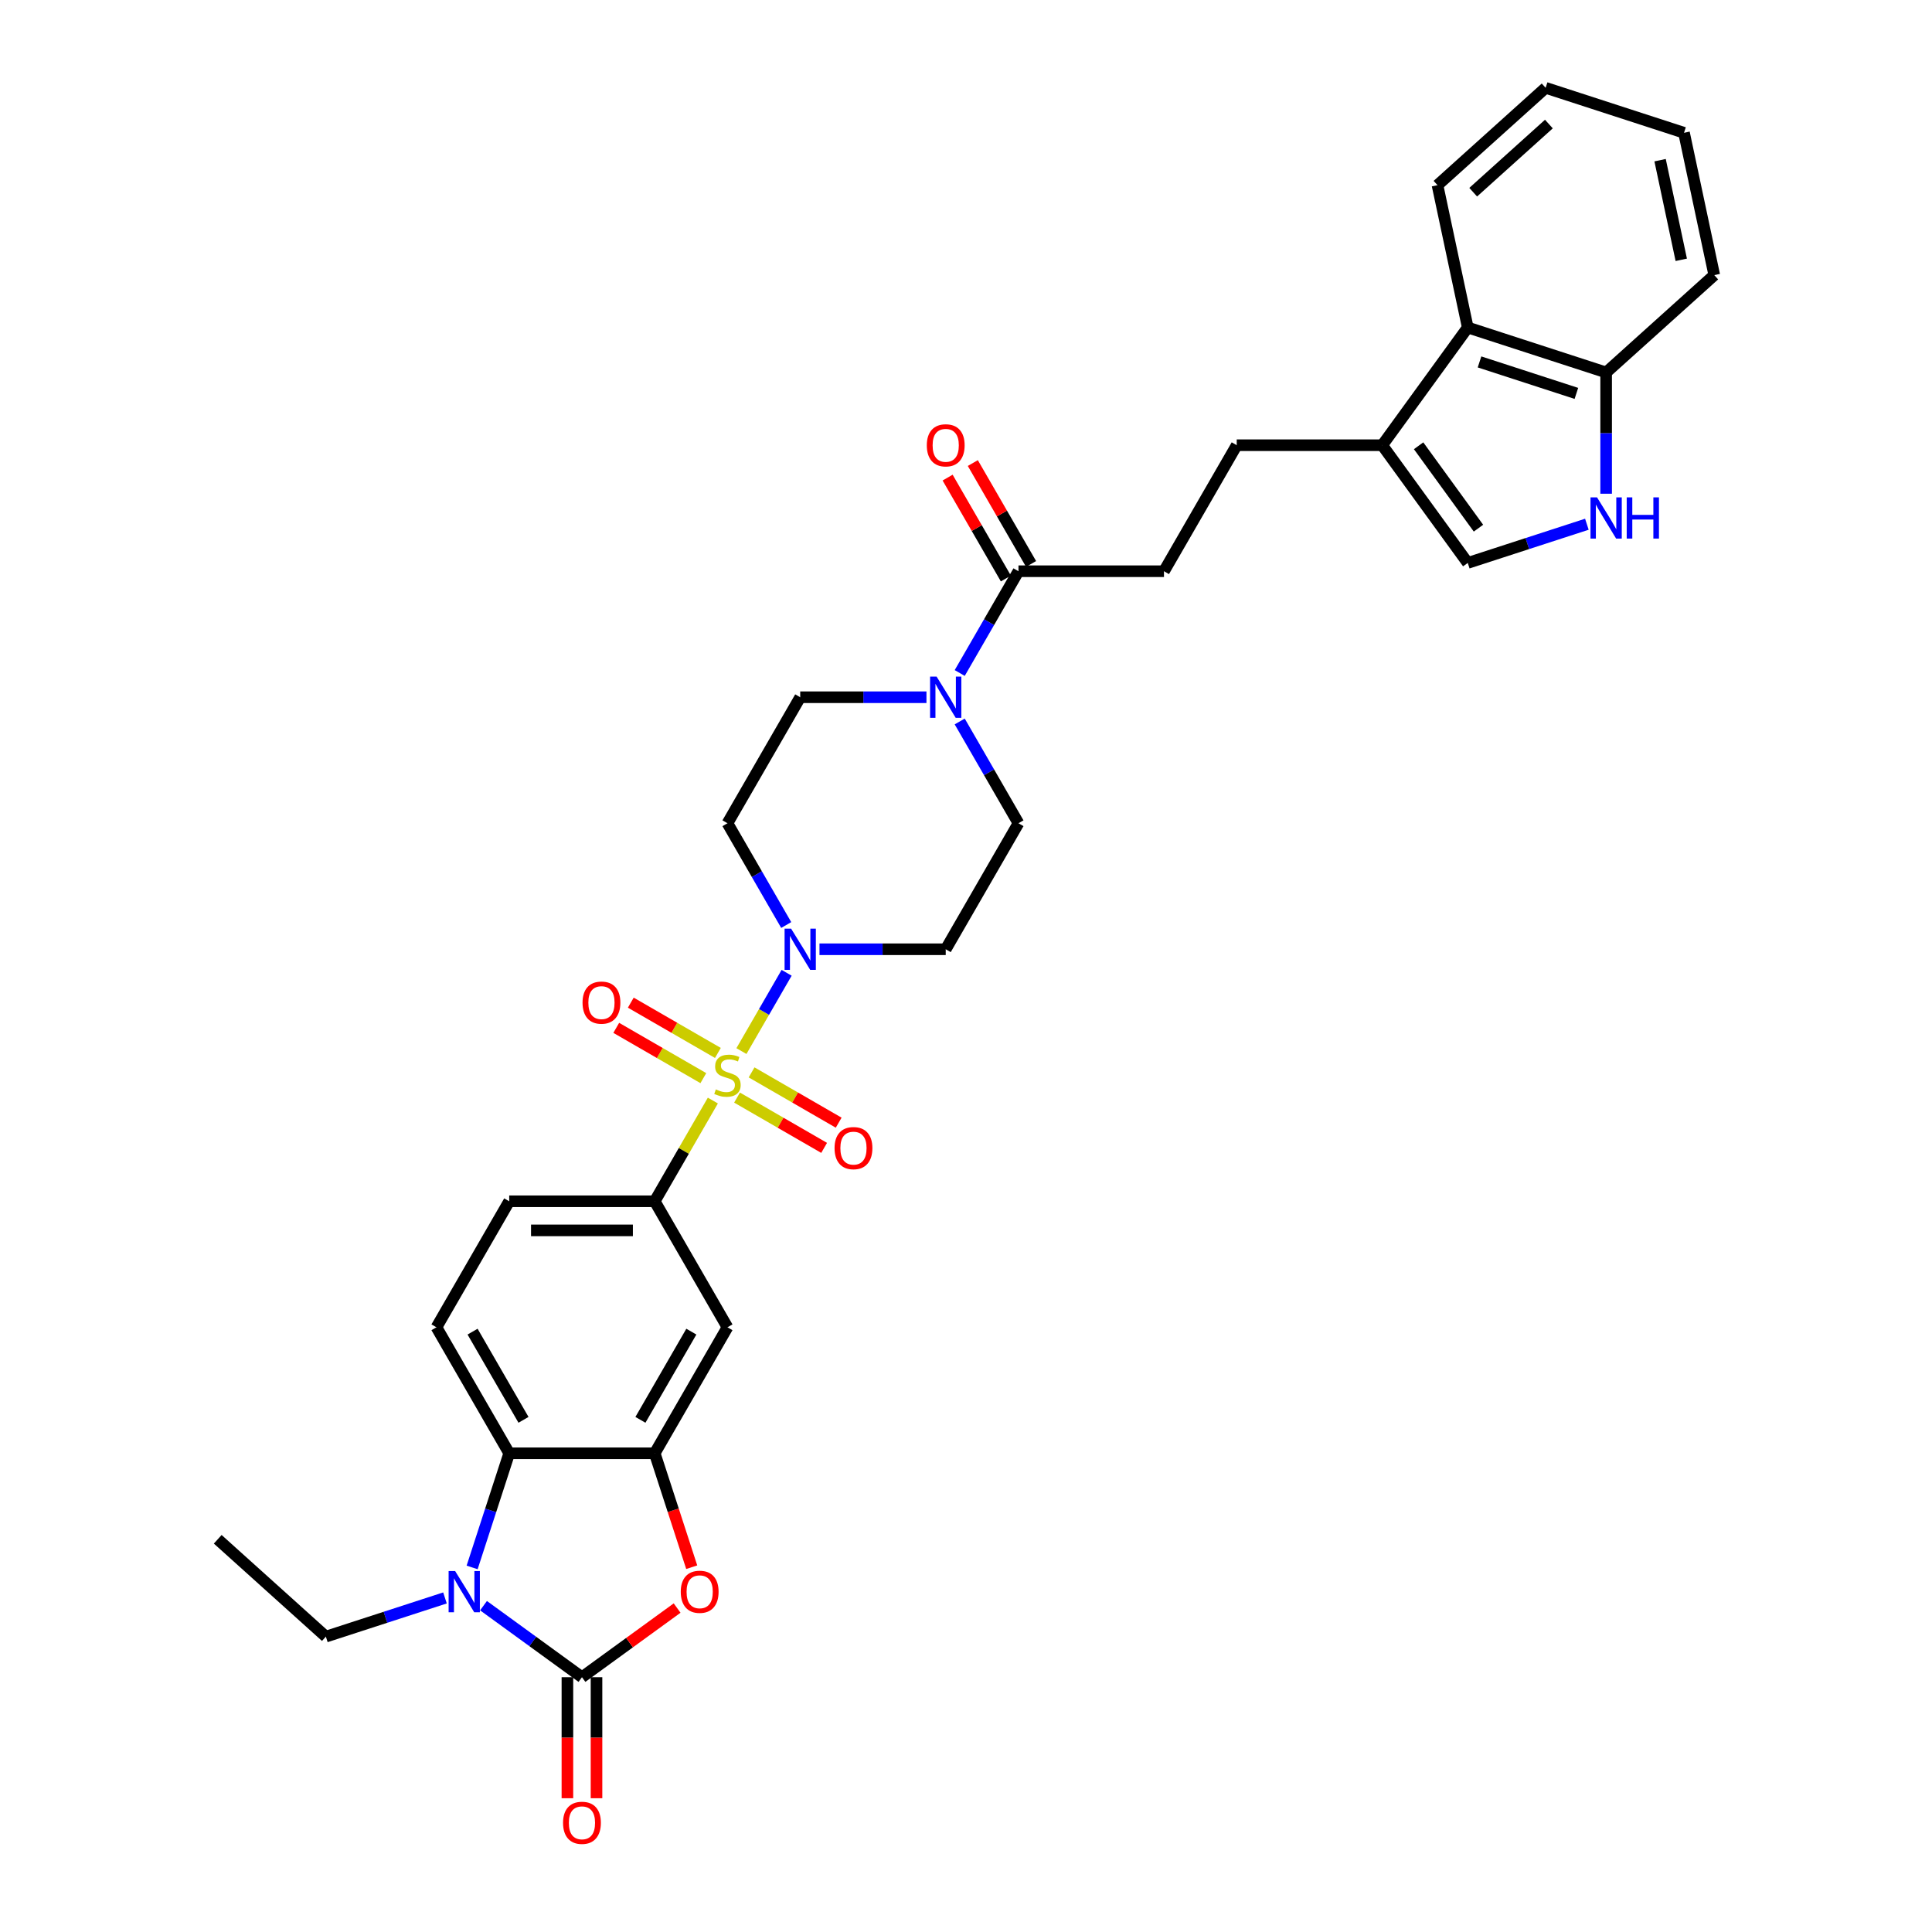 <?xml version='1.0' encoding='iso-8859-1'?>
<svg version='1.1' baseProfile='full'
              xmlns='http://www.w3.org/2000/svg'
                      xmlns:rdkit='http://www.rdkit.org/xml'
                      xmlns:xlink='http://www.w3.org/1999/xlink'
                  xml:space='preserve'
width='1000px' height='1000px' viewBox='0 0 1000 1000'>
<!-- END OF HEADER -->
<rect style='opacity:1.0;fill:#FFFFFF;stroke:none' width='1000' height='1000' x='0' y='0'> </rect>
<path class='bond-2' d='M 383.761,544.039 L 395.458,523.779' style='fill:none;fill-rule:evenodd;stroke:#CCCC00;stroke-width:6px;stroke-linecap:butt;stroke-linejoin:miter;stroke-opacity:1' />
<path class='bond-2' d='M 395.458,523.779 L 407.155,503.519' style='fill:none;fill-rule:evenodd;stroke:#0000FF;stroke-width:6px;stroke-linecap:butt;stroke-linejoin:miter;stroke-opacity:1' />
<path class='bond-6' d='M 368.977,569.645 L 353.927,595.712' style='fill:none;fill-rule:evenodd;stroke:#CCCC00;stroke-width:6px;stroke-linecap:butt;stroke-linejoin:miter;stroke-opacity:1' />
<path class='bond-6' d='M 353.927,595.712 L 338.878,621.778' style='fill:none;fill-rule:evenodd;stroke:#000000;stroke-width:6px;stroke-linecap:butt;stroke-linejoin:miter;stroke-opacity:1' />
<path class='bond-14' d='M 381.49,568.113 L 404.029,581.127' style='fill:none;fill-rule:evenodd;stroke:#CCCC00;stroke-width:6px;stroke-linecap:butt;stroke-linejoin:miter;stroke-opacity:1' />
<path class='bond-14' d='M 404.029,581.127 L 426.569,594.14' style='fill:none;fill-rule:evenodd;stroke:#FF0000;stroke-width:6px;stroke-linecap:butt;stroke-linejoin:miter;stroke-opacity:1' />
<path class='bond-14' d='M 389.021,555.069 L 411.561,568.082' style='fill:none;fill-rule:evenodd;stroke:#CCCC00;stroke-width:6px;stroke-linecap:butt;stroke-linejoin:miter;stroke-opacity:1' />
<path class='bond-14' d='M 411.561,568.082 L 434.1,581.096' style='fill:none;fill-rule:evenodd;stroke:#FF0000;stroke-width:6px;stroke-linecap:butt;stroke-linejoin:miter;stroke-opacity:1' />
<path class='bond-15' d='M 371.579,544.999 L 349.039,531.985' style='fill:none;fill-rule:evenodd;stroke:#CCCC00;stroke-width:6px;stroke-linecap:butt;stroke-linejoin:miter;stroke-opacity:1' />
<path class='bond-15' d='M 349.039,531.985 L 326.499,518.972' style='fill:none;fill-rule:evenodd;stroke:#FF0000;stroke-width:6px;stroke-linecap:butt;stroke-linejoin:miter;stroke-opacity:1' />
<path class='bond-15' d='M 364.047,558.043 L 341.508,545.03' style='fill:none;fill-rule:evenodd;stroke:#CCCC00;stroke-width:6px;stroke-linecap:butt;stroke-linejoin:miter;stroke-opacity:1' />
<path class='bond-15' d='M 341.508,545.03 L 318.968,532.016' style='fill:none;fill-rule:evenodd;stroke:#FF0000;stroke-width:6px;stroke-linecap:butt;stroke-linejoin:miter;stroke-opacity:1' />
<path class='bond-0' d='M 301.222,868.117 L 325.85,850.224' style='fill:none;fill-rule:evenodd;stroke:#000000;stroke-width:6px;stroke-linecap:butt;stroke-linejoin:miter;stroke-opacity:1' />
<path class='bond-0' d='M 325.85,850.224 L 350.477,832.331' style='fill:none;fill-rule:evenodd;stroke:#FF0000;stroke-width:6px;stroke-linecap:butt;stroke-linejoin:miter;stroke-opacity:1' />
<path class='bond-20' d='M 293.691,868.117 L 293.691,899.439' style='fill:none;fill-rule:evenodd;stroke:#000000;stroke-width:6px;stroke-linecap:butt;stroke-linejoin:miter;stroke-opacity:1' />
<path class='bond-20' d='M 293.691,899.439 L 293.691,930.762' style='fill:none;fill-rule:evenodd;stroke:#FF0000;stroke-width:6px;stroke-linecap:butt;stroke-linejoin:miter;stroke-opacity:1' />
<path class='bond-20' d='M 308.753,868.117 L 308.753,899.439' style='fill:none;fill-rule:evenodd;stroke:#000000;stroke-width:6px;stroke-linecap:butt;stroke-linejoin:miter;stroke-opacity:1' />
<path class='bond-20' d='M 308.753,899.439 L 308.753,930.762' style='fill:none;fill-rule:evenodd;stroke:#FF0000;stroke-width:6px;stroke-linecap:butt;stroke-linejoin:miter;stroke-opacity:1' />
<path class='bond-35' d='M 301.222,868.117 L 275.743,849.606' style='fill:none;fill-rule:evenodd;stroke:#000000;stroke-width:6px;stroke-linecap:butt;stroke-linejoin:miter;stroke-opacity:1' />
<path class='bond-35' d='M 275.743,849.606 L 250.264,831.094' style='fill:none;fill-rule:evenodd;stroke:#0000FF;stroke-width:6px;stroke-linecap:butt;stroke-linejoin:miter;stroke-opacity:1' />
<path class='bond-1' d='M 244.37,811.302 L 253.968,781.763' style='fill:none;fill-rule:evenodd;stroke:#0000FF;stroke-width:6px;stroke-linecap:butt;stroke-linejoin:miter;stroke-opacity:1' />
<path class='bond-1' d='M 253.968,781.763 L 263.566,752.223' style='fill:none;fill-rule:evenodd;stroke:#000000;stroke-width:6px;stroke-linecap:butt;stroke-linejoin:miter;stroke-opacity:1' />
<path class='bond-27' d='M 230.321,827.089 L 199.494,837.106' style='fill:none;fill-rule:evenodd;stroke:#0000FF;stroke-width:6px;stroke-linecap:butt;stroke-linejoin:miter;stroke-opacity:1' />
<path class='bond-27' d='M 199.494,837.106 L 168.666,847.122' style='fill:none;fill-rule:evenodd;stroke:#000000;stroke-width:6px;stroke-linecap:butt;stroke-linejoin:miter;stroke-opacity:1' />
<path class='bond-16' d='M 424.162,491.334 L 456.832,491.334' style='fill:none;fill-rule:evenodd;stroke:#0000FF;stroke-width:6px;stroke-linecap:butt;stroke-linejoin:miter;stroke-opacity:1' />
<path class='bond-16' d='M 456.832,491.334 L 489.503,491.334' style='fill:none;fill-rule:evenodd;stroke:#000000;stroke-width:6px;stroke-linecap:butt;stroke-linejoin:miter;stroke-opacity:1' />
<path class='bond-17' d='M 406.946,478.787 L 391.74,452.449' style='fill:none;fill-rule:evenodd;stroke:#0000FF;stroke-width:6px;stroke-linecap:butt;stroke-linejoin:miter;stroke-opacity:1' />
<path class='bond-17' d='M 391.74,452.449 L 376.534,426.111' style='fill:none;fill-rule:evenodd;stroke:#000000;stroke-width:6px;stroke-linecap:butt;stroke-linejoin:miter;stroke-opacity:1' />
<path class='bond-3' d='M 358.035,811.182 L 348.456,781.703' style='fill:none;fill-rule:evenodd;stroke:#FF0000;stroke-width:6px;stroke-linecap:butt;stroke-linejoin:miter;stroke-opacity:1' />
<path class='bond-3' d='M 348.456,781.703 L 338.878,752.223' style='fill:none;fill-rule:evenodd;stroke:#000000;stroke-width:6px;stroke-linecap:butt;stroke-linejoin:miter;stroke-opacity:1' />
<path class='bond-4' d='M 338.878,752.223 L 376.534,687.001' style='fill:none;fill-rule:evenodd;stroke:#000000;stroke-width:6px;stroke-linecap:butt;stroke-linejoin:miter;stroke-opacity:1' />
<path class='bond-4' d='M 331.482,734.909 L 357.841,689.253' style='fill:none;fill-rule:evenodd;stroke:#000000;stroke-width:6px;stroke-linecap:butt;stroke-linejoin:miter;stroke-opacity:1' />
<path class='bond-34' d='M 338.878,752.223 L 263.566,752.223' style='fill:none;fill-rule:evenodd;stroke:#000000;stroke-width:6px;stroke-linecap:butt;stroke-linejoin:miter;stroke-opacity:1' />
<path class='bond-5' d='M 263.566,752.223 L 225.909,687.001' style='fill:none;fill-rule:evenodd;stroke:#000000;stroke-width:6px;stroke-linecap:butt;stroke-linejoin:miter;stroke-opacity:1' />
<path class='bond-5' d='M 270.962,734.909 L 244.602,689.253' style='fill:none;fill-rule:evenodd;stroke:#000000;stroke-width:6px;stroke-linecap:butt;stroke-linejoin:miter;stroke-opacity:1' />
<path class='bond-9' d='M 338.878,621.778 L 376.534,687.001' style='fill:none;fill-rule:evenodd;stroke:#000000;stroke-width:6px;stroke-linecap:butt;stroke-linejoin:miter;stroke-opacity:1' />
<path class='bond-23' d='M 338.878,621.778 L 263.566,621.778' style='fill:none;fill-rule:evenodd;stroke:#000000;stroke-width:6px;stroke-linecap:butt;stroke-linejoin:miter;stroke-opacity:1' />
<path class='bond-23' d='M 327.581,636.841 L 274.862,636.841' style='fill:none;fill-rule:evenodd;stroke:#000000;stroke-width:6px;stroke-linecap:butt;stroke-linejoin:miter;stroke-opacity:1' />
<path class='bond-7' d='M 479.531,360.889 L 446.861,360.889' style='fill:none;fill-rule:evenodd;stroke:#0000FF;stroke-width:6px;stroke-linecap:butt;stroke-linejoin:miter;stroke-opacity:1' />
<path class='bond-7' d='M 446.861,360.889 L 414.19,360.889' style='fill:none;fill-rule:evenodd;stroke:#000000;stroke-width:6px;stroke-linecap:butt;stroke-linejoin:miter;stroke-opacity:1' />
<path class='bond-10' d='M 496.747,348.342 L 511.953,322.004' style='fill:none;fill-rule:evenodd;stroke:#0000FF;stroke-width:6px;stroke-linecap:butt;stroke-linejoin:miter;stroke-opacity:1' />
<path class='bond-10' d='M 511.953,322.004 L 527.159,295.666' style='fill:none;fill-rule:evenodd;stroke:#000000;stroke-width:6px;stroke-linecap:butt;stroke-linejoin:miter;stroke-opacity:1' />
<path class='bond-33' d='M 496.747,373.436 L 511.953,399.773' style='fill:none;fill-rule:evenodd;stroke:#0000FF;stroke-width:6px;stroke-linecap:butt;stroke-linejoin:miter;stroke-opacity:1' />
<path class='bond-33' d='M 511.953,399.773 L 527.159,426.111' style='fill:none;fill-rule:evenodd;stroke:#000000;stroke-width:6px;stroke-linecap:butt;stroke-linejoin:miter;stroke-opacity:1' />
<path class='bond-8' d='M 821.362,271.34 L 790.535,281.356' style='fill:none;fill-rule:evenodd;stroke:#0000FF;stroke-width:6px;stroke-linecap:butt;stroke-linejoin:miter;stroke-opacity:1' />
<path class='bond-8' d='M 790.535,281.356 L 759.707,291.373' style='fill:none;fill-rule:evenodd;stroke:#000000;stroke-width:6px;stroke-linecap:butt;stroke-linejoin:miter;stroke-opacity:1' />
<path class='bond-36' d='M 831.334,255.553 L 831.334,224.17' style='fill:none;fill-rule:evenodd;stroke:#0000FF;stroke-width:6px;stroke-linecap:butt;stroke-linejoin:miter;stroke-opacity:1' />
<path class='bond-36' d='M 831.334,224.17 L 831.334,192.788' style='fill:none;fill-rule:evenodd;stroke:#000000;stroke-width:6px;stroke-linecap:butt;stroke-linejoin:miter;stroke-opacity:1' />
<path class='bond-24' d='M 527.159,295.666 L 602.471,295.666' style='fill:none;fill-rule:evenodd;stroke:#000000;stroke-width:6px;stroke-linecap:butt;stroke-linejoin:miter;stroke-opacity:1' />
<path class='bond-26' d='M 533.681,291.901 L 518.605,265.789' style='fill:none;fill-rule:evenodd;stroke:#000000;stroke-width:6px;stroke-linecap:butt;stroke-linejoin:miter;stroke-opacity:1' />
<path class='bond-26' d='M 518.605,265.789 L 503.53,239.677' style='fill:none;fill-rule:evenodd;stroke:#FF0000;stroke-width:6px;stroke-linecap:butt;stroke-linejoin:miter;stroke-opacity:1' />
<path class='bond-26' d='M 520.637,299.432 L 505.561,273.32' style='fill:none;fill-rule:evenodd;stroke:#000000;stroke-width:6px;stroke-linecap:butt;stroke-linejoin:miter;stroke-opacity:1' />
<path class='bond-26' d='M 505.561,273.32 L 490.485,247.208' style='fill:none;fill-rule:evenodd;stroke:#FF0000;stroke-width:6px;stroke-linecap:butt;stroke-linejoin:miter;stroke-opacity:1' />
<path class='bond-11' d='M 715.44,230.444 L 640.127,230.444' style='fill:none;fill-rule:evenodd;stroke:#000000;stroke-width:6px;stroke-linecap:butt;stroke-linejoin:miter;stroke-opacity:1' />
<path class='bond-12' d='M 715.44,230.444 L 759.707,291.373' style='fill:none;fill-rule:evenodd;stroke:#000000;stroke-width:6px;stroke-linecap:butt;stroke-linejoin:miter;stroke-opacity:1' />
<path class='bond-12' d='M 734.266,230.73 L 765.253,273.38' style='fill:none;fill-rule:evenodd;stroke:#000000;stroke-width:6px;stroke-linecap:butt;stroke-linejoin:miter;stroke-opacity:1' />
<path class='bond-13' d='M 715.44,230.444 L 759.707,169.515' style='fill:none;fill-rule:evenodd;stroke:#000000;stroke-width:6px;stroke-linecap:butt;stroke-linejoin:miter;stroke-opacity:1' />
<path class='bond-19' d='M 759.707,169.515 L 831.334,192.788' style='fill:none;fill-rule:evenodd;stroke:#000000;stroke-width:6px;stroke-linecap:butt;stroke-linejoin:miter;stroke-opacity:1' />
<path class='bond-19' d='M 765.797,187.331 L 815.935,203.622' style='fill:none;fill-rule:evenodd;stroke:#000000;stroke-width:6px;stroke-linecap:butt;stroke-linejoin:miter;stroke-opacity:1' />
<path class='bond-28' d='M 759.707,169.515 L 744.049,95.848' style='fill:none;fill-rule:evenodd;stroke:#000000;stroke-width:6px;stroke-linecap:butt;stroke-linejoin:miter;stroke-opacity:1' />
<path class='bond-21' d='M 489.503,491.334 L 527.159,426.111' style='fill:none;fill-rule:evenodd;stroke:#000000;stroke-width:6px;stroke-linecap:butt;stroke-linejoin:miter;stroke-opacity:1' />
<path class='bond-22' d='M 376.534,426.111 L 414.19,360.889' style='fill:none;fill-rule:evenodd;stroke:#000000;stroke-width:6px;stroke-linecap:butt;stroke-linejoin:miter;stroke-opacity:1' />
<path class='bond-18' d='M 225.909,687.001 L 263.566,621.778' style='fill:none;fill-rule:evenodd;stroke:#000000;stroke-width:6px;stroke-linecap:butt;stroke-linejoin:miter;stroke-opacity:1' />
<path class='bond-29' d='M 831.334,192.788 L 887.301,142.394' style='fill:none;fill-rule:evenodd;stroke:#000000;stroke-width:6px;stroke-linecap:butt;stroke-linejoin:miter;stroke-opacity:1' />
<path class='bond-25' d='M 602.471,295.666 L 640.127,230.444' style='fill:none;fill-rule:evenodd;stroke:#000000;stroke-width:6px;stroke-linecap:butt;stroke-linejoin:miter;stroke-opacity:1' />
<path class='bond-30' d='M 168.666,847.122 L 112.699,796.729' style='fill:none;fill-rule:evenodd;stroke:#000000;stroke-width:6px;stroke-linecap:butt;stroke-linejoin:miter;stroke-opacity:1' />
<path class='bond-31' d='M 744.049,95.848 L 800.017,45.455' style='fill:none;fill-rule:evenodd;stroke:#000000;stroke-width:6px;stroke-linecap:butt;stroke-linejoin:miter;stroke-opacity:1' />
<path class='bond-31' d='M 762.523,99.483 L 801.7,64.207' style='fill:none;fill-rule:evenodd;stroke:#000000;stroke-width:6px;stroke-linecap:butt;stroke-linejoin:miter;stroke-opacity:1' />
<path class='bond-37' d='M 887.301,142.394 L 871.643,68.727' style='fill:none;fill-rule:evenodd;stroke:#000000;stroke-width:6px;stroke-linecap:butt;stroke-linejoin:miter;stroke-opacity:1' />
<path class='bond-37' d='M 870.219,134.476 L 859.259,82.909' style='fill:none;fill-rule:evenodd;stroke:#000000;stroke-width:6px;stroke-linecap:butt;stroke-linejoin:miter;stroke-opacity:1' />
<path class='bond-32' d='M 800.017,45.455 L 871.643,68.727' style='fill:none;fill-rule:evenodd;stroke:#000000;stroke-width:6px;stroke-linecap:butt;stroke-linejoin:miter;stroke-opacity:1' />
<path  class='atom-0' d='M 370.509 563.876
Q 370.75 563.967, 371.744 564.388
Q 372.738 564.81, 373.823 565.081
Q 374.938 565.322, 376.022 565.322
Q 378.04 565.322, 379.215 564.358
Q 380.39 563.364, 380.39 561.647
Q 380.39 560.472, 379.788 559.749
Q 379.215 559.026, 378.311 558.635
Q 377.408 558.243, 375.902 557.791
Q 374.004 557.219, 372.859 556.676
Q 371.744 556.134, 370.931 554.989
Q 370.148 553.845, 370.148 551.917
Q 370.148 549.236, 371.955 547.579
Q 373.793 545.922, 377.408 545.922
Q 379.878 545.922, 382.68 547.097
L 381.987 549.416
Q 379.426 548.362, 377.498 548.362
Q 375.42 548.362, 374.275 549.236
Q 373.13 550.079, 373.16 551.555
Q 373.16 552.7, 373.733 553.393
Q 374.335 554.086, 375.179 554.477
Q 376.052 554.869, 377.498 555.321
Q 379.426 555.923, 380.571 556.526
Q 381.716 557.128, 382.529 558.363
Q 383.372 559.568, 383.372 561.647
Q 383.372 564.599, 381.384 566.196
Q 379.426 567.762, 376.142 567.762
Q 374.245 567.762, 372.799 567.341
Q 371.383 566.949, 369.696 566.256
L 370.509 563.876
' fill='#CCCC00'/>
<path  class='atom-2' d='M 235.578 813.185
L 242.567 824.482
Q 243.26 825.597, 244.375 827.615
Q 245.489 829.633, 245.55 829.754
L 245.55 813.185
L 248.381 813.185
L 248.381 834.514
L 245.459 834.514
L 237.958 822.163
Q 237.084 820.717, 236.151 819.06
Q 235.247 817.403, 234.976 816.891
L 234.976 834.514
L 232.204 834.514
L 232.204 813.185
L 235.578 813.185
' fill='#0000FF'/>
<path  class='atom-3' d='M 409.476 480.669
L 416.465 491.966
Q 417.158 493.081, 418.272 495.099
Q 419.387 497.118, 419.447 497.238
L 419.447 480.669
L 422.279 480.669
L 422.279 501.998
L 419.357 501.998
L 411.856 489.647
Q 410.982 488.201, 410.048 486.544
Q 409.144 484.887, 408.873 484.375
L 408.873 501.998
L 406.102 501.998
L 406.102 480.669
L 409.476 480.669
' fill='#0000FF'/>
<path  class='atom-4' d='M 352.36 823.91
Q 352.36 818.789, 354.891 815.927
Q 357.421 813.065, 362.151 813.065
Q 366.88 813.065, 369.411 815.927
Q 371.941 818.789, 371.941 823.91
Q 371.941 829.091, 369.381 832.043
Q 366.82 834.966, 362.151 834.966
Q 357.451 834.966, 354.891 832.043
Q 352.36 829.121, 352.36 823.91
M 362.151 832.556
Q 365.404 832.556, 367.151 830.387
Q 368.929 828.187, 368.929 823.91
Q 368.929 819.722, 367.151 817.614
Q 365.404 815.475, 362.151 815.475
Q 358.897 815.475, 357.12 817.584
Q 355.373 819.692, 355.373 823.91
Q 355.373 828.218, 357.12 830.387
Q 358.897 832.556, 362.151 832.556
' fill='#FF0000'/>
<path  class='atom-8' d='M 484.788 350.225
L 491.777 361.521
Q 492.47 362.636, 493.585 364.654
Q 494.699 366.673, 494.759 366.793
L 494.759 350.225
L 497.591 350.225
L 497.591 371.553
L 494.669 371.553
L 487.168 359.202
Q 486.294 357.756, 485.36 356.099
Q 484.457 354.442, 484.186 353.93
L 484.186 371.553
L 481.414 371.553
L 481.414 350.225
L 484.788 350.225
' fill='#0000FF'/>
<path  class='atom-9' d='M 826.619 257.436
L 833.608 268.733
Q 834.301 269.847, 835.415 271.866
Q 836.53 273.884, 836.59 274.005
L 836.59 257.436
L 839.422 257.436
L 839.422 278.764
L 836.5 278.764
L 828.999 266.413
Q 828.125 264.967, 827.191 263.31
Q 826.288 261.653, 826.016 261.141
L 826.016 278.764
L 823.245 278.764
L 823.245 257.436
L 826.619 257.436
' fill='#0000FF'/>
<path  class='atom-9' d='M 841.983 257.436
L 844.875 257.436
L 844.875 266.503
L 855.78 266.503
L 855.78 257.436
L 858.672 257.436
L 858.672 278.764
L 855.78 278.764
L 855.78 268.913
L 844.875 268.913
L 844.875 278.764
L 841.983 278.764
L 841.983 257.436
' fill='#0000FF'/>
<path  class='atom-15' d='M 431.966 594.272
Q 431.966 589.151, 434.496 586.289
Q 437.027 583.427, 441.757 583.427
Q 446.486 583.427, 449.017 586.289
Q 451.547 589.151, 451.547 594.272
Q 451.547 599.454, 448.987 602.406
Q 446.426 605.328, 441.757 605.328
Q 437.057 605.328, 434.496 602.406
Q 431.966 599.484, 431.966 594.272
M 441.757 602.918
Q 445.01 602.918, 446.757 600.749
Q 448.535 598.55, 448.535 594.272
Q 448.535 590.085, 446.757 587.976
Q 445.01 585.837, 441.757 585.837
Q 438.503 585.837, 436.726 587.946
Q 434.978 590.055, 434.978 594.272
Q 434.978 598.58, 436.726 600.749
Q 438.503 602.918, 441.757 602.918
' fill='#FF0000'/>
<path  class='atom-16' d='M 301.521 518.96
Q 301.521 513.839, 304.052 510.977
Q 306.582 508.115, 311.312 508.115
Q 316.041 508.115, 318.572 510.977
Q 321.102 513.839, 321.102 518.96
Q 321.102 524.142, 318.542 527.094
Q 315.981 530.016, 311.312 530.016
Q 306.612 530.016, 304.052 527.094
Q 301.521 524.172, 301.521 518.96
M 311.312 527.606
Q 314.565 527.606, 316.312 525.437
Q 318.09 523.238, 318.09 518.96
Q 318.09 514.773, 316.312 512.664
Q 314.565 510.525, 311.312 510.525
Q 308.058 510.525, 306.281 512.634
Q 304.534 514.743, 304.534 518.96
Q 304.534 523.268, 306.281 525.437
Q 308.058 527.606, 311.312 527.606
' fill='#FF0000'/>
<path  class='atom-21' d='M 291.431 943.49
Q 291.431 938.368, 293.962 935.506
Q 296.492 932.645, 301.222 932.645
Q 305.951 932.645, 308.482 935.506
Q 311.012 938.368, 311.012 943.49
Q 311.012 948.671, 308.452 951.623
Q 305.891 954.545, 301.222 954.545
Q 296.522 954.545, 293.962 951.623
Q 291.431 948.701, 291.431 943.49
M 301.222 952.135
Q 304.475 952.135, 306.223 949.966
Q 308 947.767, 308 943.49
Q 308 939.302, 306.223 937.193
Q 304.475 935.055, 301.222 935.055
Q 297.968 935.055, 296.191 937.163
Q 294.444 939.272, 294.444 943.49
Q 294.444 947.797, 296.191 949.966
Q 297.968 952.135, 301.222 952.135
' fill='#FF0000'/>
<path  class='atom-27' d='M 479.712 230.504
Q 479.712 225.383, 482.243 222.521
Q 484.773 219.659, 489.503 219.659
Q 494.232 219.659, 496.763 222.521
Q 499.293 225.383, 499.293 230.504
Q 499.293 235.686, 496.733 238.638
Q 494.172 241.56, 489.503 241.56
Q 484.803 241.56, 482.243 238.638
Q 479.712 235.716, 479.712 230.504
M 489.503 239.15
Q 492.756 239.15, 494.503 236.981
Q 496.281 234.782, 496.281 230.504
Q 496.281 226.317, 494.503 224.208
Q 492.756 222.069, 489.503 222.069
Q 486.249 222.069, 484.472 224.178
Q 482.725 226.287, 482.725 230.504
Q 482.725 234.812, 484.472 236.981
Q 486.249 239.15, 489.503 239.15
' fill='#FF0000'/>
</svg>
